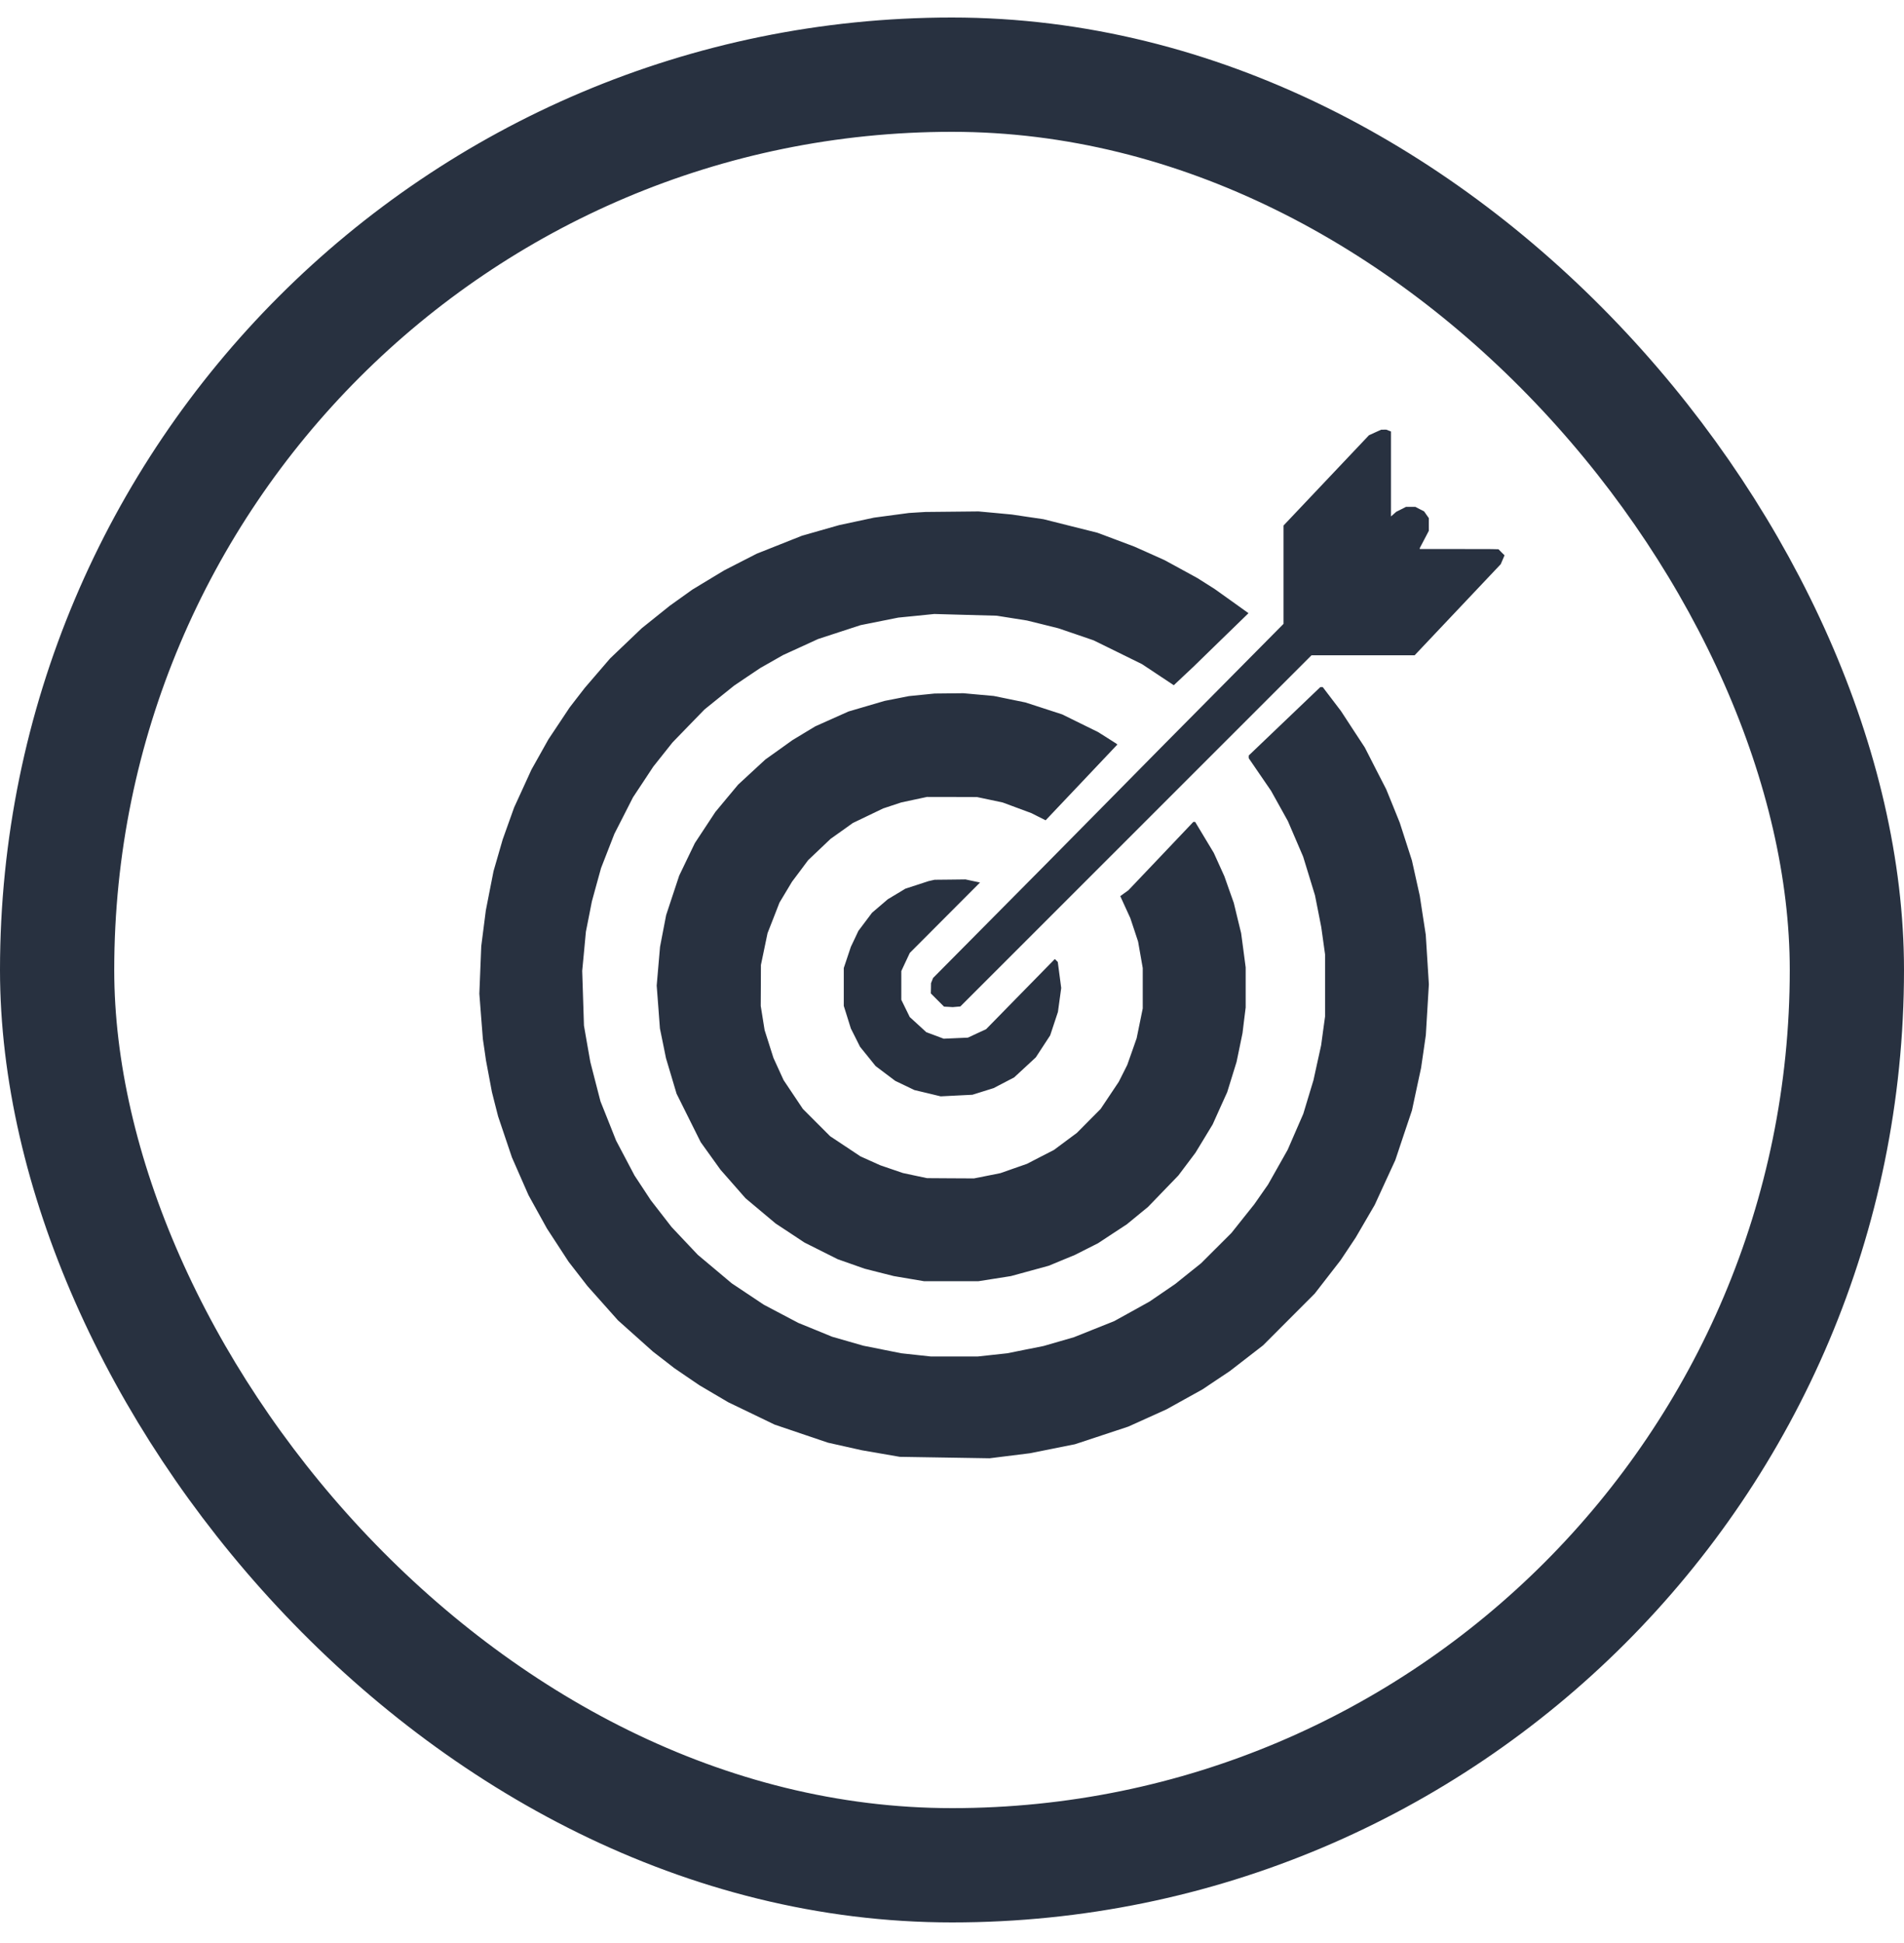 <?xml version="1.0" encoding="UTF-8"?> <svg xmlns="http://www.w3.org/2000/svg" width="50" height="51" viewBox="0 0 50 51" fill="none"> <path fill-rule="evenodd" clip-rule="evenodd" d="M36.11 11.351L35.95 11.424L34.828 12.609L33.706 13.794V15.085V16.375L32.106 17.99L30.506 19.604L28.975 21.155L27.443 22.706L25.973 24.188L24.503 25.67L24.476 25.738L24.449 25.806L24.447 25.941L24.444 26.075L24.617 26.249L24.791 26.422L24.906 26.428L25.02 26.435L25.119 26.426L25.219 26.418L29.83 21.809L34.441 17.2H35.795H37.149L38.279 16.005L39.41 14.809L39.46 14.693L39.51 14.576L39.43 14.497L39.351 14.417L39.221 14.414L39.092 14.412L38.188 14.411L37.284 14.411V14.398V14.386L37.403 14.159L37.522 13.932V13.766V13.6L37.46 13.512L37.398 13.423L37.283 13.364L37.168 13.304H37.045H36.922L36.795 13.369L36.667 13.433L36.598 13.494L36.528 13.555V12.44V11.325L36.465 11.301L36.403 11.277L36.336 11.278L36.27 11.279L36.11 11.351ZM24.086 13.451L23.867 13.465L23.41 13.526L22.953 13.587L22.496 13.685L22.039 13.783L21.55 13.922L21.062 14.061L20.468 14.297L19.873 14.533L19.445 14.752L19.018 14.971L18.6 15.223L18.183 15.475L17.885 15.688L17.587 15.901L17.218 16.197L16.85 16.492L16.436 16.887L16.022 17.282L15.69 17.668L15.357 18.055L15.157 18.313L14.958 18.571L14.68 18.989L14.402 19.406L14.179 19.804L13.956 20.201L13.729 20.698L13.501 21.195L13.351 21.614L13.201 22.034L13.081 22.449L12.961 22.864L12.859 23.381L12.758 23.898L12.698 24.367L12.638 24.835L12.613 25.46L12.588 26.084L12.634 26.681L12.681 27.277L12.722 27.555L12.762 27.834L12.84 28.248L12.918 28.663L12.999 28.984L13.081 29.304L13.262 29.841L13.443 30.378L13.661 30.875L13.879 31.371L14.121 31.809L14.363 32.246L14.648 32.683L14.933 33.12L15.18 33.438L15.427 33.757L15.828 34.207L16.229 34.657L16.689 35.068L17.149 35.479L17.428 35.694L17.706 35.91L18.037 36.136L18.368 36.361L18.748 36.585L19.127 36.808L19.734 37.1L20.341 37.393L21.041 37.63L21.741 37.867L22.188 37.967L22.635 38.067L23.132 38.153L23.629 38.239L24.808 38.258L25.987 38.277L26.517 38.211L27.047 38.145L27.638 38.027L28.228 37.909L28.93 37.677L29.631 37.445L30.134 37.218L30.636 36.991L31.108 36.729L31.579 36.468L31.937 36.228L32.295 35.989L32.732 35.651L33.169 35.313L33.847 34.634L34.525 33.955L34.864 33.518L35.203 33.081L35.402 32.783L35.601 32.484L35.851 32.055L36.101 31.626L36.371 31.038L36.642 30.45L36.86 29.797L37.079 29.145L37.198 28.589L37.318 28.032L37.381 27.601L37.443 27.17L37.483 26.503L37.523 25.837L37.482 25.186L37.441 24.534L37.362 24.023L37.284 23.513L37.181 23.05L37.078 22.586L36.918 22.089L36.758 21.593L36.581 21.155L36.403 20.718L36.121 20.169L35.84 19.619L35.527 19.142L35.215 18.664L34.975 18.349L34.736 18.035H34.704H34.672L33.732 18.933L32.792 19.831V19.866V19.901L33.085 20.329L33.379 20.758L33.6 21.155L33.821 21.553L34.021 22.019L34.221 22.485L34.377 22.993L34.532 23.5L34.615 23.918L34.697 24.335L34.747 24.693L34.797 25.051L34.797 25.866L34.797 26.681L34.745 27.058L34.694 27.436L34.593 27.893L34.493 28.35L34.359 28.793L34.225 29.236L34.02 29.707L33.815 30.179L33.557 30.636L33.299 31.093L33.118 31.352L32.938 31.61L32.638 31.986L32.338 32.363L31.938 32.762L31.539 33.16L31.201 33.43L30.864 33.701L30.526 33.932L30.188 34.163L29.723 34.421L29.258 34.678L28.729 34.889L28.201 35.1L27.803 35.215L27.405 35.33L26.928 35.425L26.451 35.521L26.065 35.563L25.679 35.605H25.06H24.441L24.055 35.563L23.669 35.521L23.172 35.422L22.675 35.323L22.264 35.205L21.853 35.087L21.409 34.905L20.965 34.724L20.511 34.485L20.056 34.245L19.636 33.965L19.216 33.685L18.771 33.311L18.325 32.937L17.98 32.572L17.635 32.206L17.362 31.854L17.089 31.502L16.876 31.178L16.663 30.855L16.422 30.398L16.18 29.94L15.975 29.424L15.769 28.909L15.635 28.391L15.502 27.873L15.418 27.396L15.335 26.919L15.312 26.201L15.289 25.483L15.338 24.968L15.386 24.455L15.465 24.057L15.543 23.66L15.663 23.222L15.784 22.785L15.959 22.336L16.134 21.887L16.379 21.407L16.623 20.928L16.89 20.525L17.156 20.122L17.409 19.804L17.662 19.486L18.081 19.054L18.501 18.622L18.889 18.309L19.277 17.997L19.624 17.763L19.972 17.53L20.27 17.361L20.568 17.192L21.026 16.983L21.484 16.773L22.041 16.591L22.599 16.409L23.094 16.31L23.589 16.211L24.062 16.164L24.536 16.116L25.354 16.139L26.173 16.161L26.57 16.224L26.968 16.287L27.382 16.389L27.795 16.492L28.256 16.649L28.717 16.807L29.353 17.119L29.989 17.432L30.407 17.709L30.824 17.986L31.082 17.743L31.341 17.5L32.063 16.797L32.786 16.095L32.342 15.777L31.897 15.46L31.673 15.318L31.449 15.176L31.016 14.939L30.583 14.703L30.187 14.525L29.79 14.348L29.304 14.165L28.817 13.983L28.11 13.806L27.402 13.628L26.986 13.567L26.57 13.505L26.133 13.464L25.696 13.424L25 13.431L24.305 13.438L24.086 13.451ZM24.205 18.238L23.867 18.272L23.549 18.335L23.231 18.397L22.757 18.536L22.283 18.675L21.846 18.87L21.41 19.065L21.108 19.247L20.806 19.43L20.453 19.683L20.099 19.935L19.741 20.265L19.384 20.595L19.084 20.954L18.785 21.314L18.516 21.722L18.247 22.13L18.041 22.557L17.836 22.984L17.665 23.5L17.494 24.017L17.413 24.435L17.333 24.852L17.289 25.36L17.245 25.869L17.288 26.433L17.33 26.996L17.41 27.386L17.489 27.775L17.628 28.241L17.767 28.708L18.084 29.344L18.401 29.98L18.661 30.342L18.921 30.704L19.249 31.077L19.577 31.451L19.973 31.783L20.369 32.115L20.747 32.364L21.125 32.614L21.562 32.833L21.999 33.052L22.351 33.176L22.703 33.3L23.088 33.398L23.473 33.495L23.869 33.562L24.265 33.629L24.98 33.629L25.696 33.629L26.122 33.562L26.547 33.495L27.045 33.359L27.542 33.223L27.884 33.081L28.226 32.94L28.531 32.786L28.836 32.632L29.214 32.383L29.592 32.135L29.87 31.907L30.148 31.679L30.546 31.267L30.944 30.855L31.169 30.556L31.393 30.258L31.62 29.885L31.846 29.512L32.036 29.089L32.227 28.667L32.35 28.27L32.473 27.873L32.551 27.496L32.629 27.118L32.67 26.781L32.712 26.444V25.919V25.393L32.653 24.944L32.593 24.494L32.496 24.097L32.4 23.699L32.276 23.35L32.153 23.001L32.014 22.694L31.875 22.387L31.63 21.98L31.385 21.573H31.361H31.338L30.485 22.471L29.631 23.369L29.525 23.445L29.419 23.522L29.55 23.809L29.682 24.097L29.785 24.406L29.887 24.715L29.948 25.062L30.009 25.409L30.009 25.939L30.009 26.469L29.929 26.861L29.849 27.252L29.726 27.602L29.602 27.953L29.491 28.174L29.379 28.396L29.141 28.752L28.903 29.108L28.591 29.422L28.28 29.736L27.978 29.96L27.677 30.184L27.322 30.366L26.968 30.549L26.621 30.67L26.274 30.792L25.925 30.862L25.577 30.931L24.96 30.928L24.344 30.924L24.026 30.857L23.708 30.789L23.413 30.688L23.118 30.587L22.857 30.47L22.595 30.352L22.198 30.088L21.8 29.824L21.441 29.465L21.083 29.106L20.83 28.728L20.577 28.35L20.444 28.059L20.311 27.768L20.195 27.403L20.079 27.038L20.028 26.72L19.977 26.402L19.98 25.866L19.982 25.329L20.069 24.912L20.156 24.494L20.313 24.094L20.469 23.693L20.634 23.418L20.799 23.143L21.011 22.861L21.222 22.578L21.517 22.298L21.813 22.017L22.105 21.81L22.396 21.602L22.794 21.411L23.192 21.22L23.43 21.141L23.669 21.062L24.006 20.99L24.344 20.918L25 20.919L25.656 20.921L25.994 20.992L26.332 21.064L26.71 21.204L27.087 21.344L27.273 21.438L27.459 21.531L28.401 20.537L29.343 19.542L29.328 19.53L29.313 19.517L29.075 19.366L28.836 19.215L28.366 18.984L27.895 18.752L27.412 18.595L26.928 18.438L26.513 18.353L26.098 18.268L25.698 18.232L25.298 18.196L24.921 18.2L24.543 18.204L24.205 18.238ZM24.464 23.11L24.384 23.128L24.081 23.227L23.778 23.325L23.547 23.464L23.315 23.603L23.107 23.781L22.899 23.959L22.72 24.197L22.541 24.435L22.443 24.644L22.344 24.852L22.251 25.13L22.158 25.409V25.905V26.402L22.251 26.699L22.344 26.996L22.465 27.236L22.585 27.476L22.789 27.728L22.993 27.981L23.251 28.176L23.51 28.371L23.761 28.491L24.013 28.612L24.358 28.694L24.702 28.777L25.119 28.756L25.537 28.735L25.815 28.648L26.093 28.561L26.363 28.42L26.632 28.28L26.917 28.017L27.201 27.754L27.389 27.466L27.578 27.177L27.68 26.869L27.782 26.561L27.825 26.247L27.868 25.933L27.823 25.591L27.778 25.25L27.739 25.211L27.701 25.172L26.798 26.093L25.895 27.015L25.656 27.125L25.418 27.236L25.1 27.25L24.782 27.264L24.553 27.178L24.325 27.093L24.108 26.894L23.891 26.696L23.78 26.47L23.669 26.243V25.866V25.488L23.78 25.25L23.892 25.012L24.814 24.088L25.736 23.164L25.545 23.124L25.354 23.083L24.949 23.088L24.543 23.092L24.464 23.11Z" fill="#283140"></path> <rect x="1.5" y="1.96" width="47" height="47" rx="23.5" stroke="#283140" stroke-width="3"></rect> </svg> 